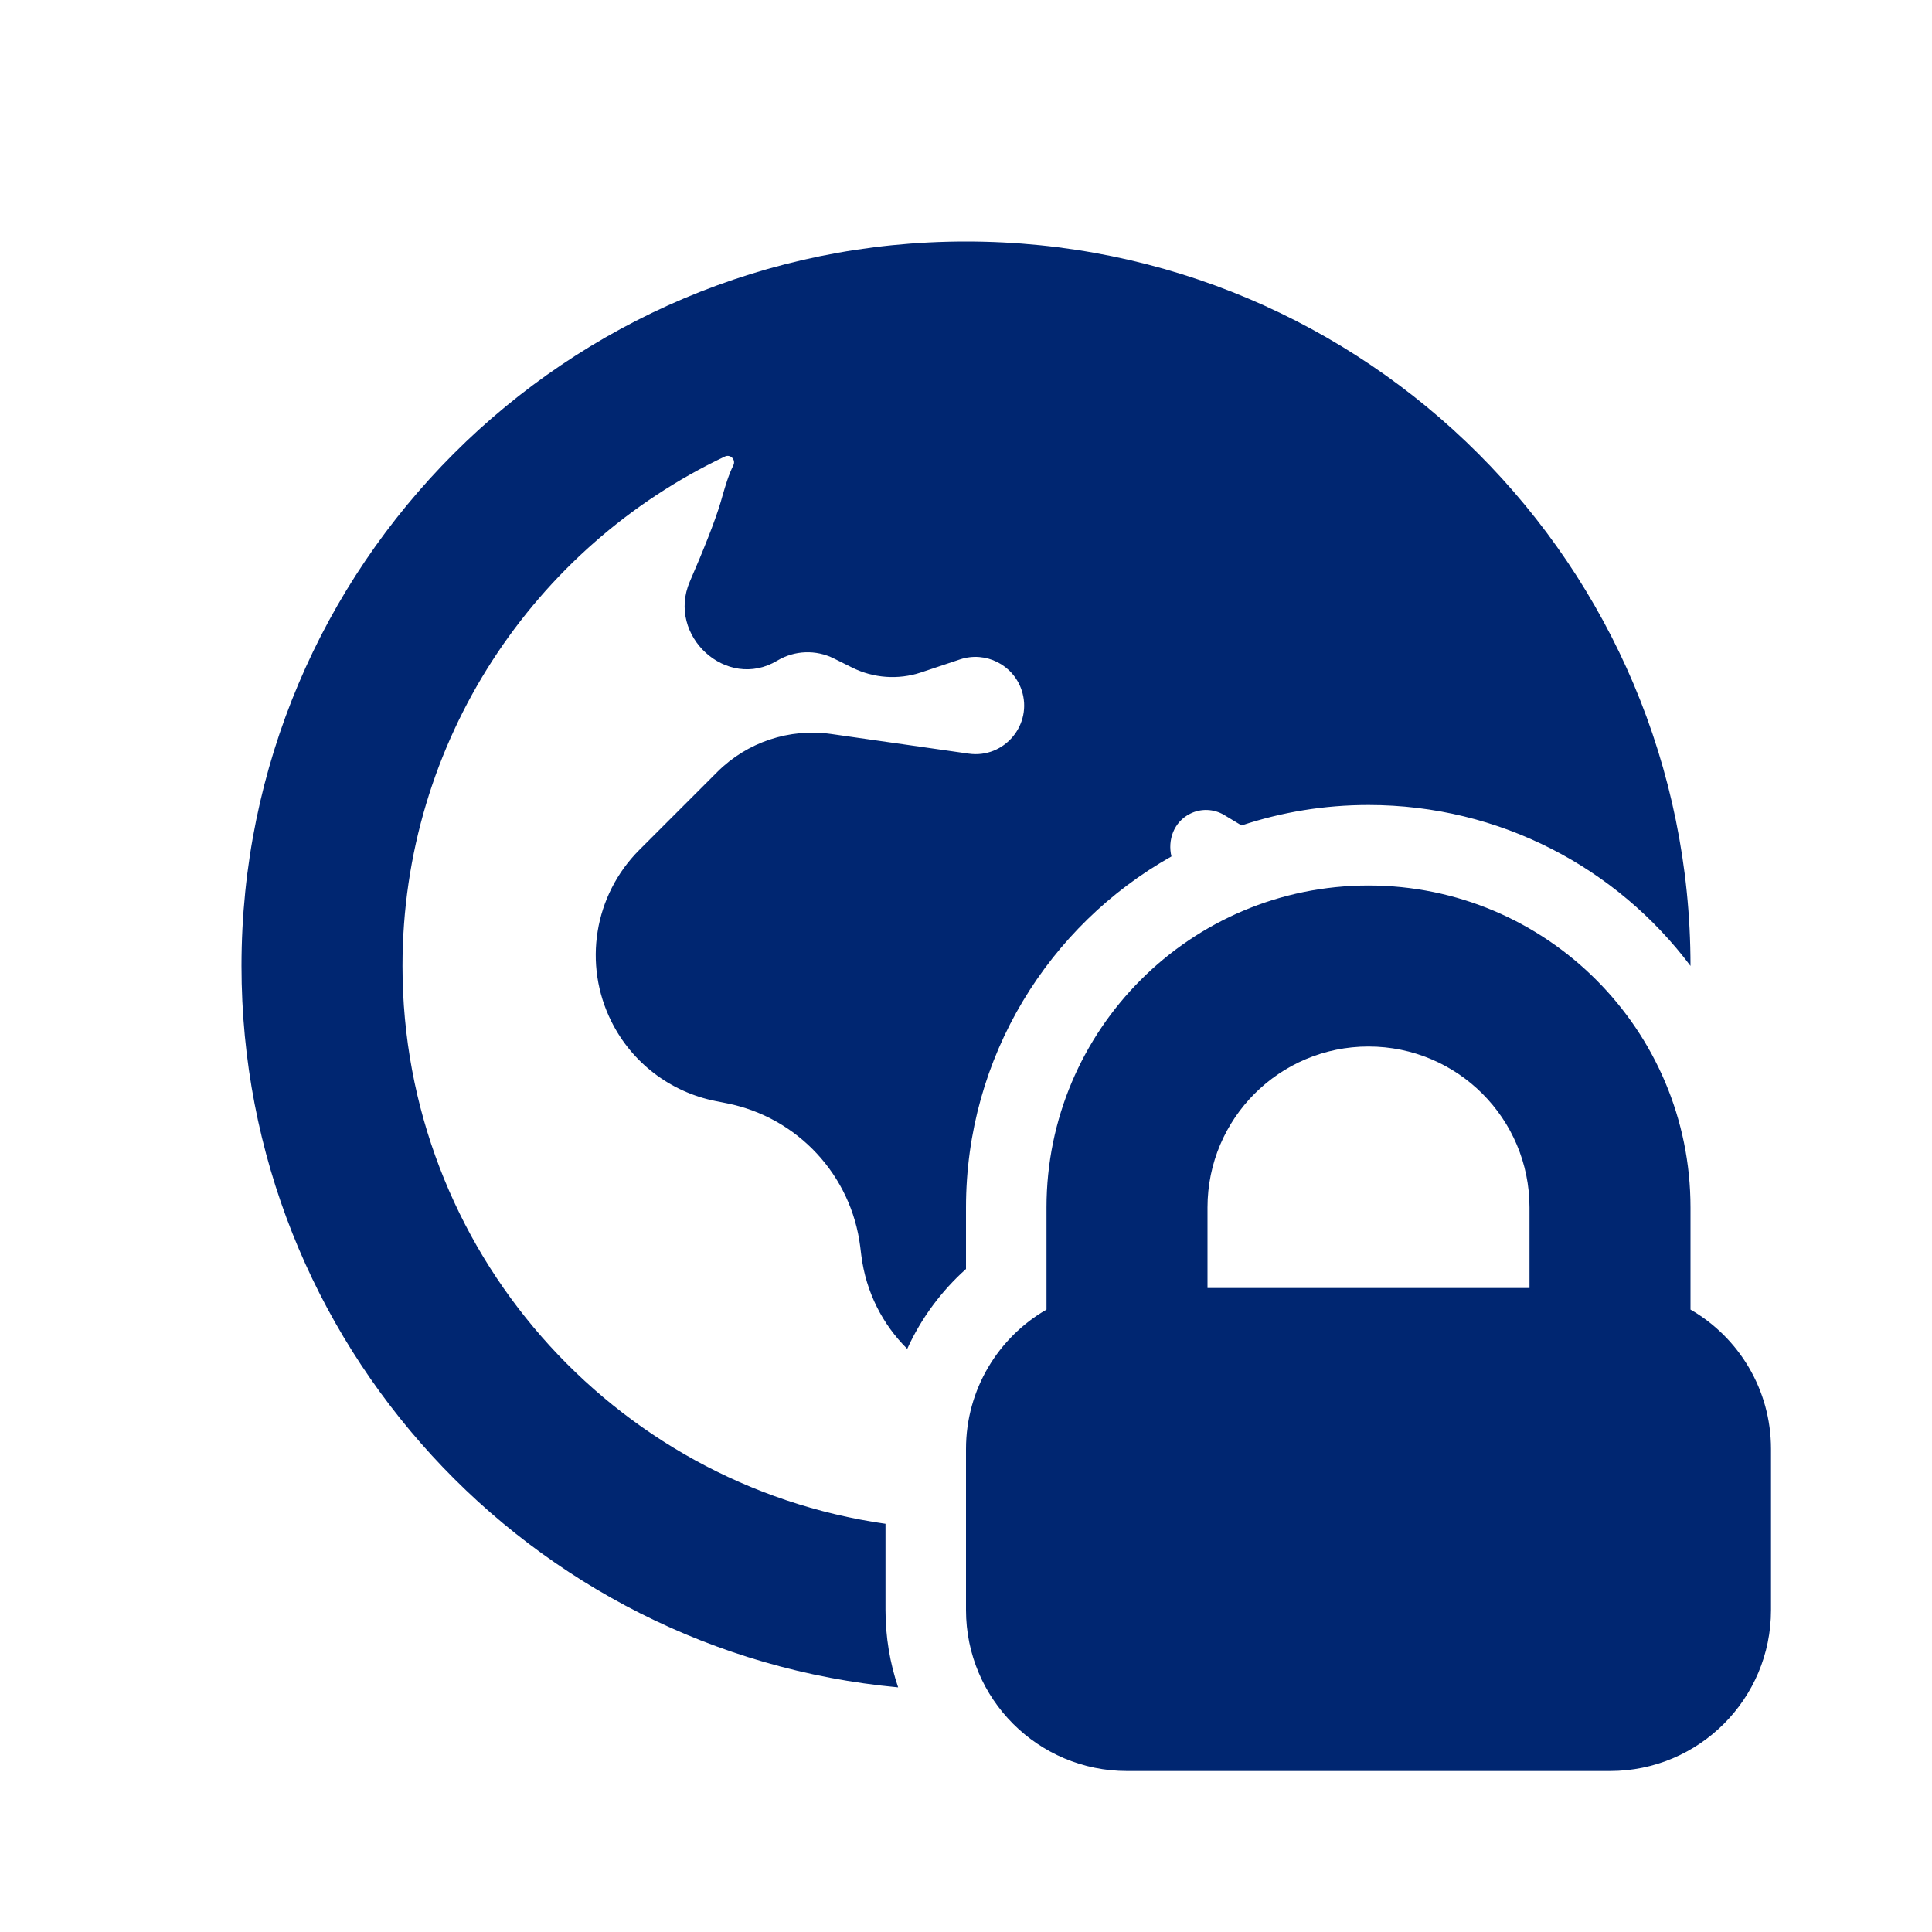 <svg width="24" height="24" viewBox="0 0 24 24" fill="none" xmlns="http://www.w3.org/2000/svg">
<path fill-rule="evenodd" clip-rule="evenodd" d="M17 10C18.636 10 20.088 10.785 21 11.999C21 7.029 16.97 3 12 3C7.029 3 3 7.029 3 12C3 16.686 6.582 20.536 11.157 20.961C11.055 20.659 11 20.336 11 20V18.929C7.608 18.444 5 15.527 5 12C5 9.206 6.637 6.794 9.005 5.671C9.074 5.638 9.144 5.712 9.11 5.78C9.05 5.901 9.012 6.032 8.974 6.162C8.967 6.188 8.959 6.214 8.952 6.239C8.882 6.475 8.741 6.828 8.569 7.225C8.279 7.897 9.027 8.584 9.655 8.207C9.87 8.078 10.136 8.068 10.359 8.18L10.586 8.293C10.851 8.425 11.158 8.447 11.439 8.354L11.927 8.191C12.243 8.086 12.585 8.257 12.691 8.573C12.833 8.999 12.477 9.425 12.033 9.362L10.326 9.118C9.806 9.044 9.281 9.219 8.91 9.59L7.942 10.558C7.379 11.121 7.24 11.98 7.596 12.691C7.851 13.202 8.327 13.565 8.886 13.677L9.032 13.706C9.909 13.882 10.575 14.598 10.686 15.486L10.699 15.592C10.757 16.055 10.967 16.456 11.27 16.756C11.443 16.376 11.693 16.039 12 15.764V15C12 13.128 13.029 11.496 14.552 10.639C14.503 10.437 14.58 10.21 14.785 10.108C14.919 10.041 15.078 10.047 15.207 10.124L15.423 10.254C15.919 10.089 16.449 10 17 10ZM17 13C15.895 13 15 13.895 15 15V16H19V15C19 13.895 18.105 13 17 13ZM13 15V16.268C12.402 16.613 12 17.26 12 18V20C12 21.105 12.895 22 14 22H20C21.105 22 22 21.105 22 20V18C22 17.26 21.598 16.613 21 16.268V15C21 12.791 19.209 11 17 11C14.791 11 13 12.791 13 15Z" fill="#002671"/>
</svg>
